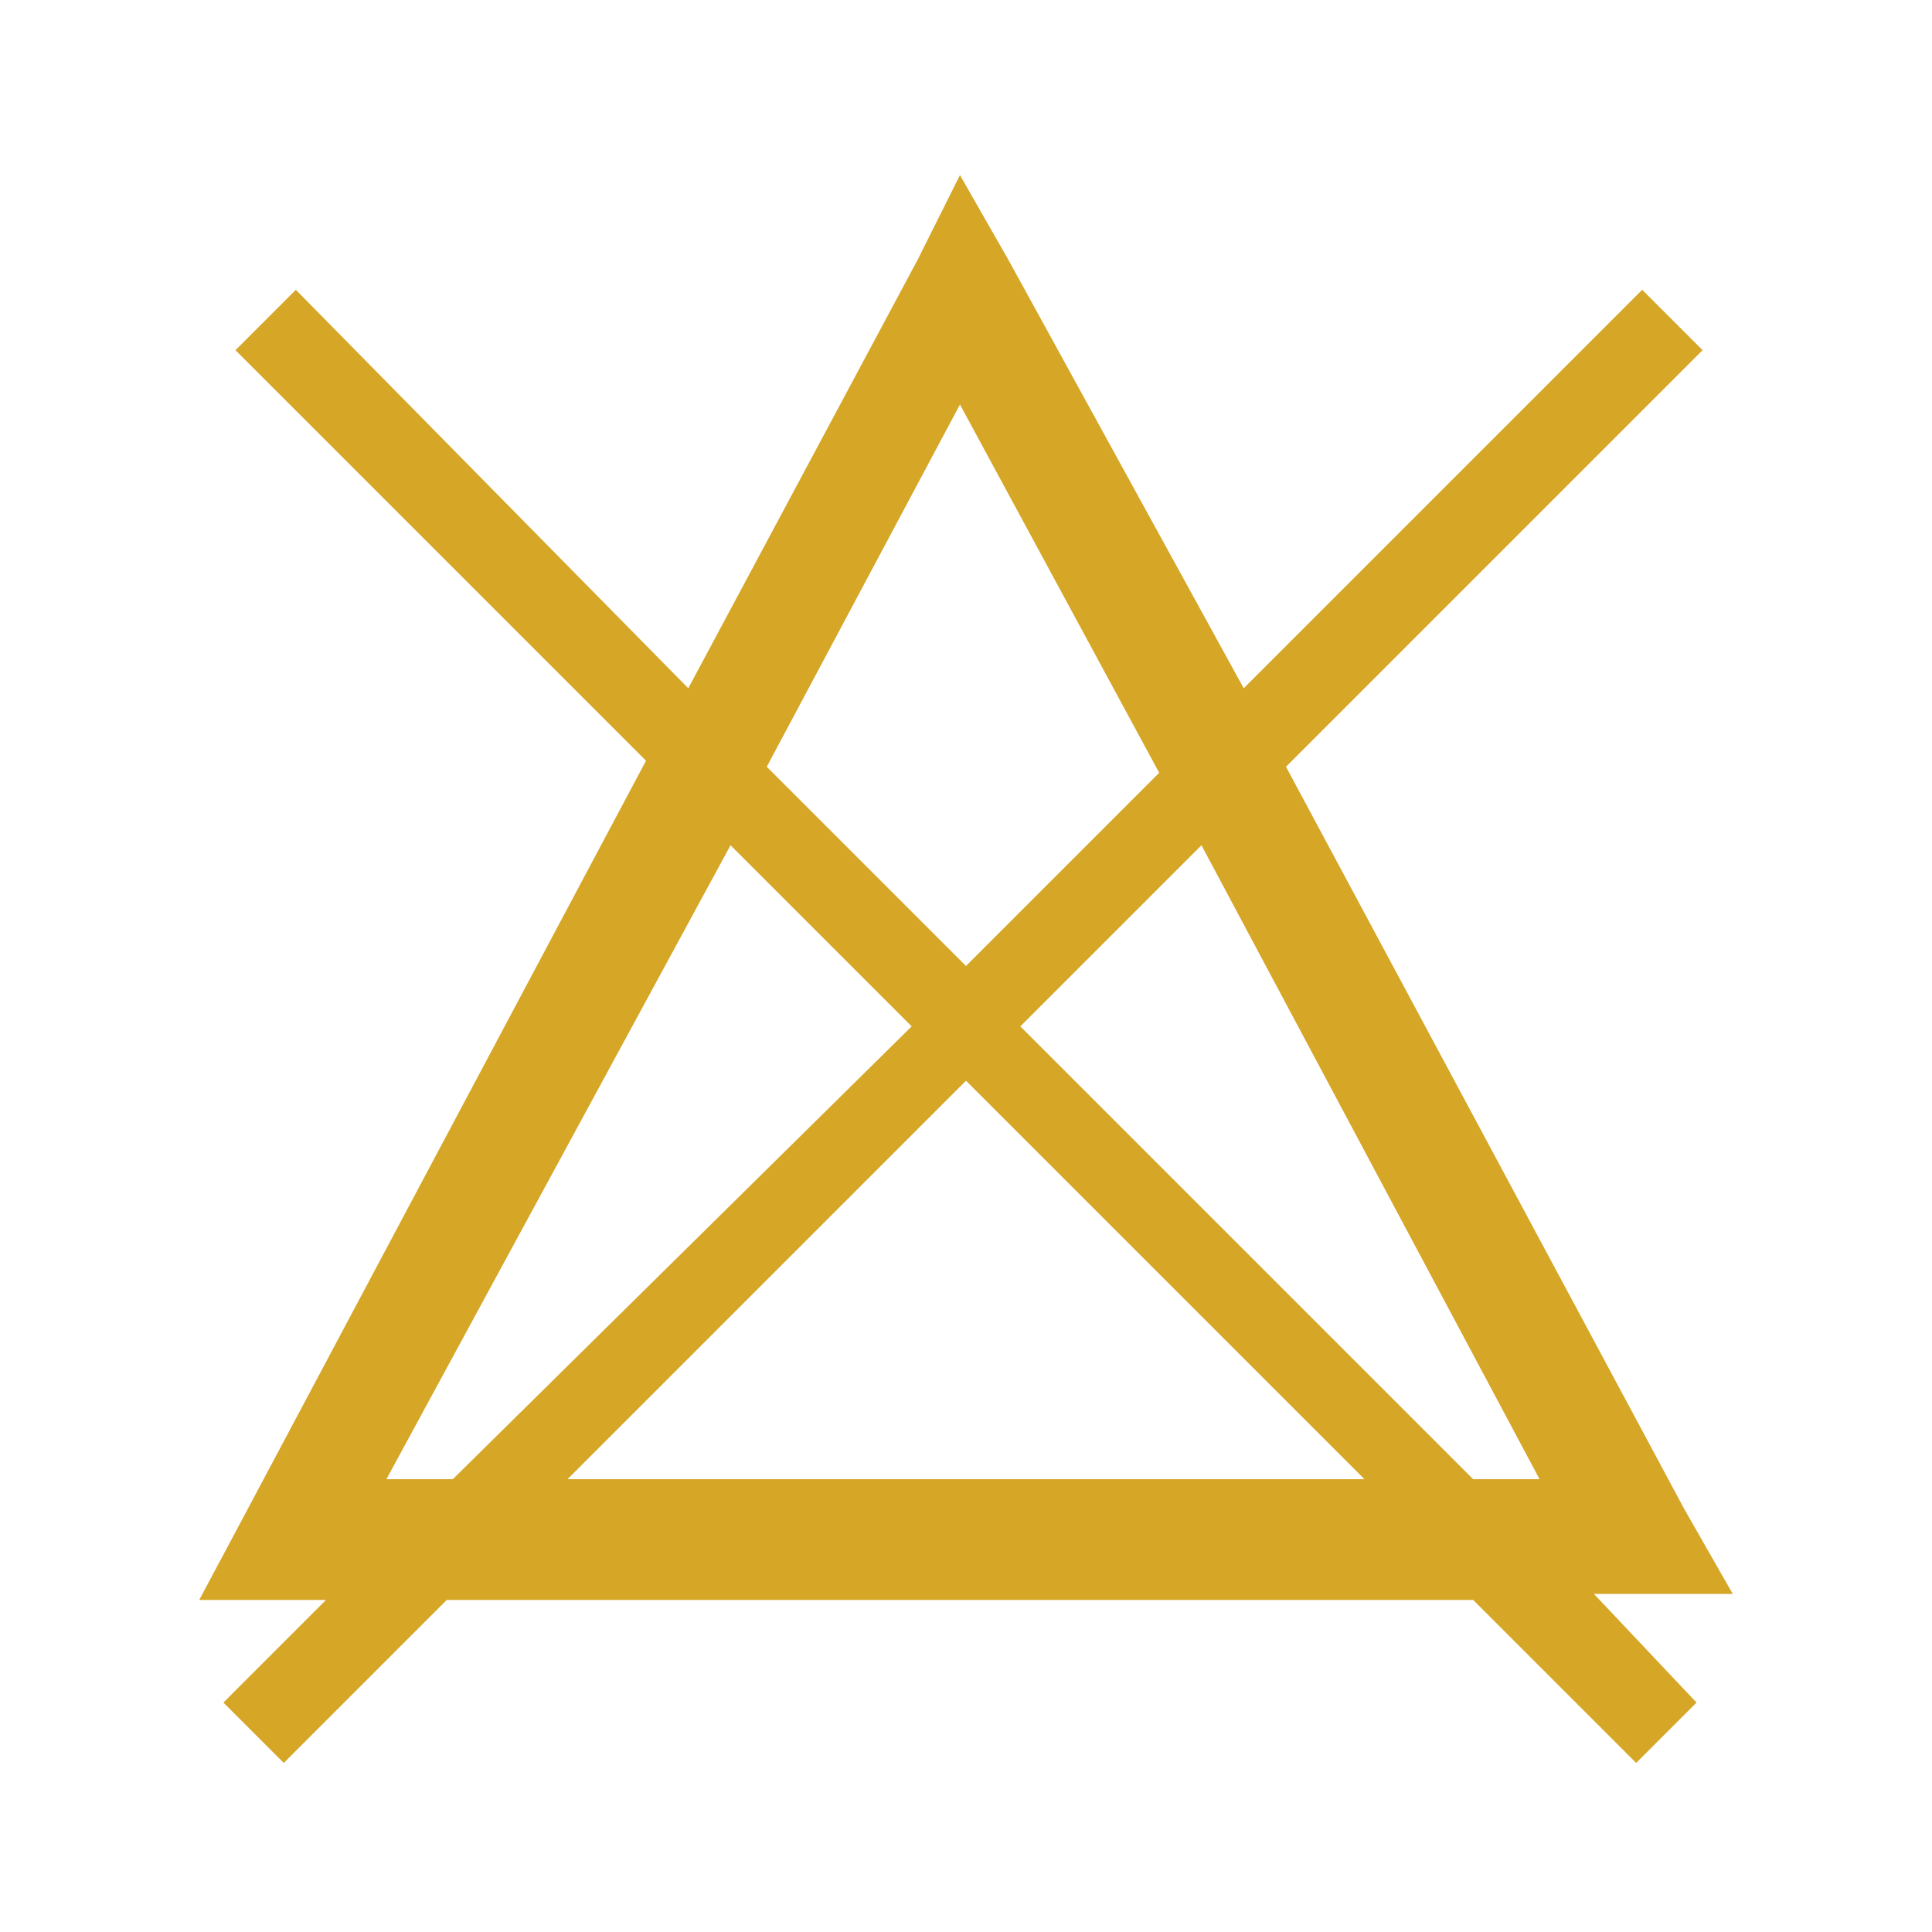 <?xml version="1.0" encoding="utf-8"?>
<!-- Generator: Adobe Illustrator 21.1.0, SVG Export Plug-In . SVG Version: 6.00 Build 0)  -->
<svg version="1.1" id="Warstwa_1" xmlns="http://www.w3.org/2000/svg" xmlns:xlink="http://www.w3.org/1999/xlink" x="0px" y="0px"
	 viewBox="0 0 32 32" style="enable-background:new 0 0 32 32;" xml:space="preserve">
<style type="text/css">
	.st0{fill:#FFFFFF;}
	.st1{fill:#D6A627;}
</style>
<title>Zasób 98</title>
<g id="Warstwa_2">
	<g id="Warstwa_6">
		<rect class="st0" width="32" height="32"/>
		<g id="Warstwa_1-2">
			<path class="st1" d="M15.9,2.9l0.8,1.4l3.9,7.1l6.6-6.6l1,1l-6.9,6.9L27.9,25l0.8,1.4h-2.3l1.7,1.8l-1,1l-2.7-2.7h-17l-2.7,2.7
				l-1-1l1.7-1.7H3.3L4.1,25l6.6-12.4L3.9,5.8l1-1l6.5,6.6l3.8-7.1L15.9,2.9L15.9,2.9z M12.7,12.7L16,16l3.2-3.2l-3.3-6.1L12.7,12.7
				z M16.9,17l7.5,7.5h1.1L19.9,14L16.9,17z M22.6,24.5L16,17.9l-6.6,6.6H22.6z M15.1,17l-3-3L6.4,24.5h1.1L15.1,17z"/>
		</g>
	</g>
</g>
</svg>
